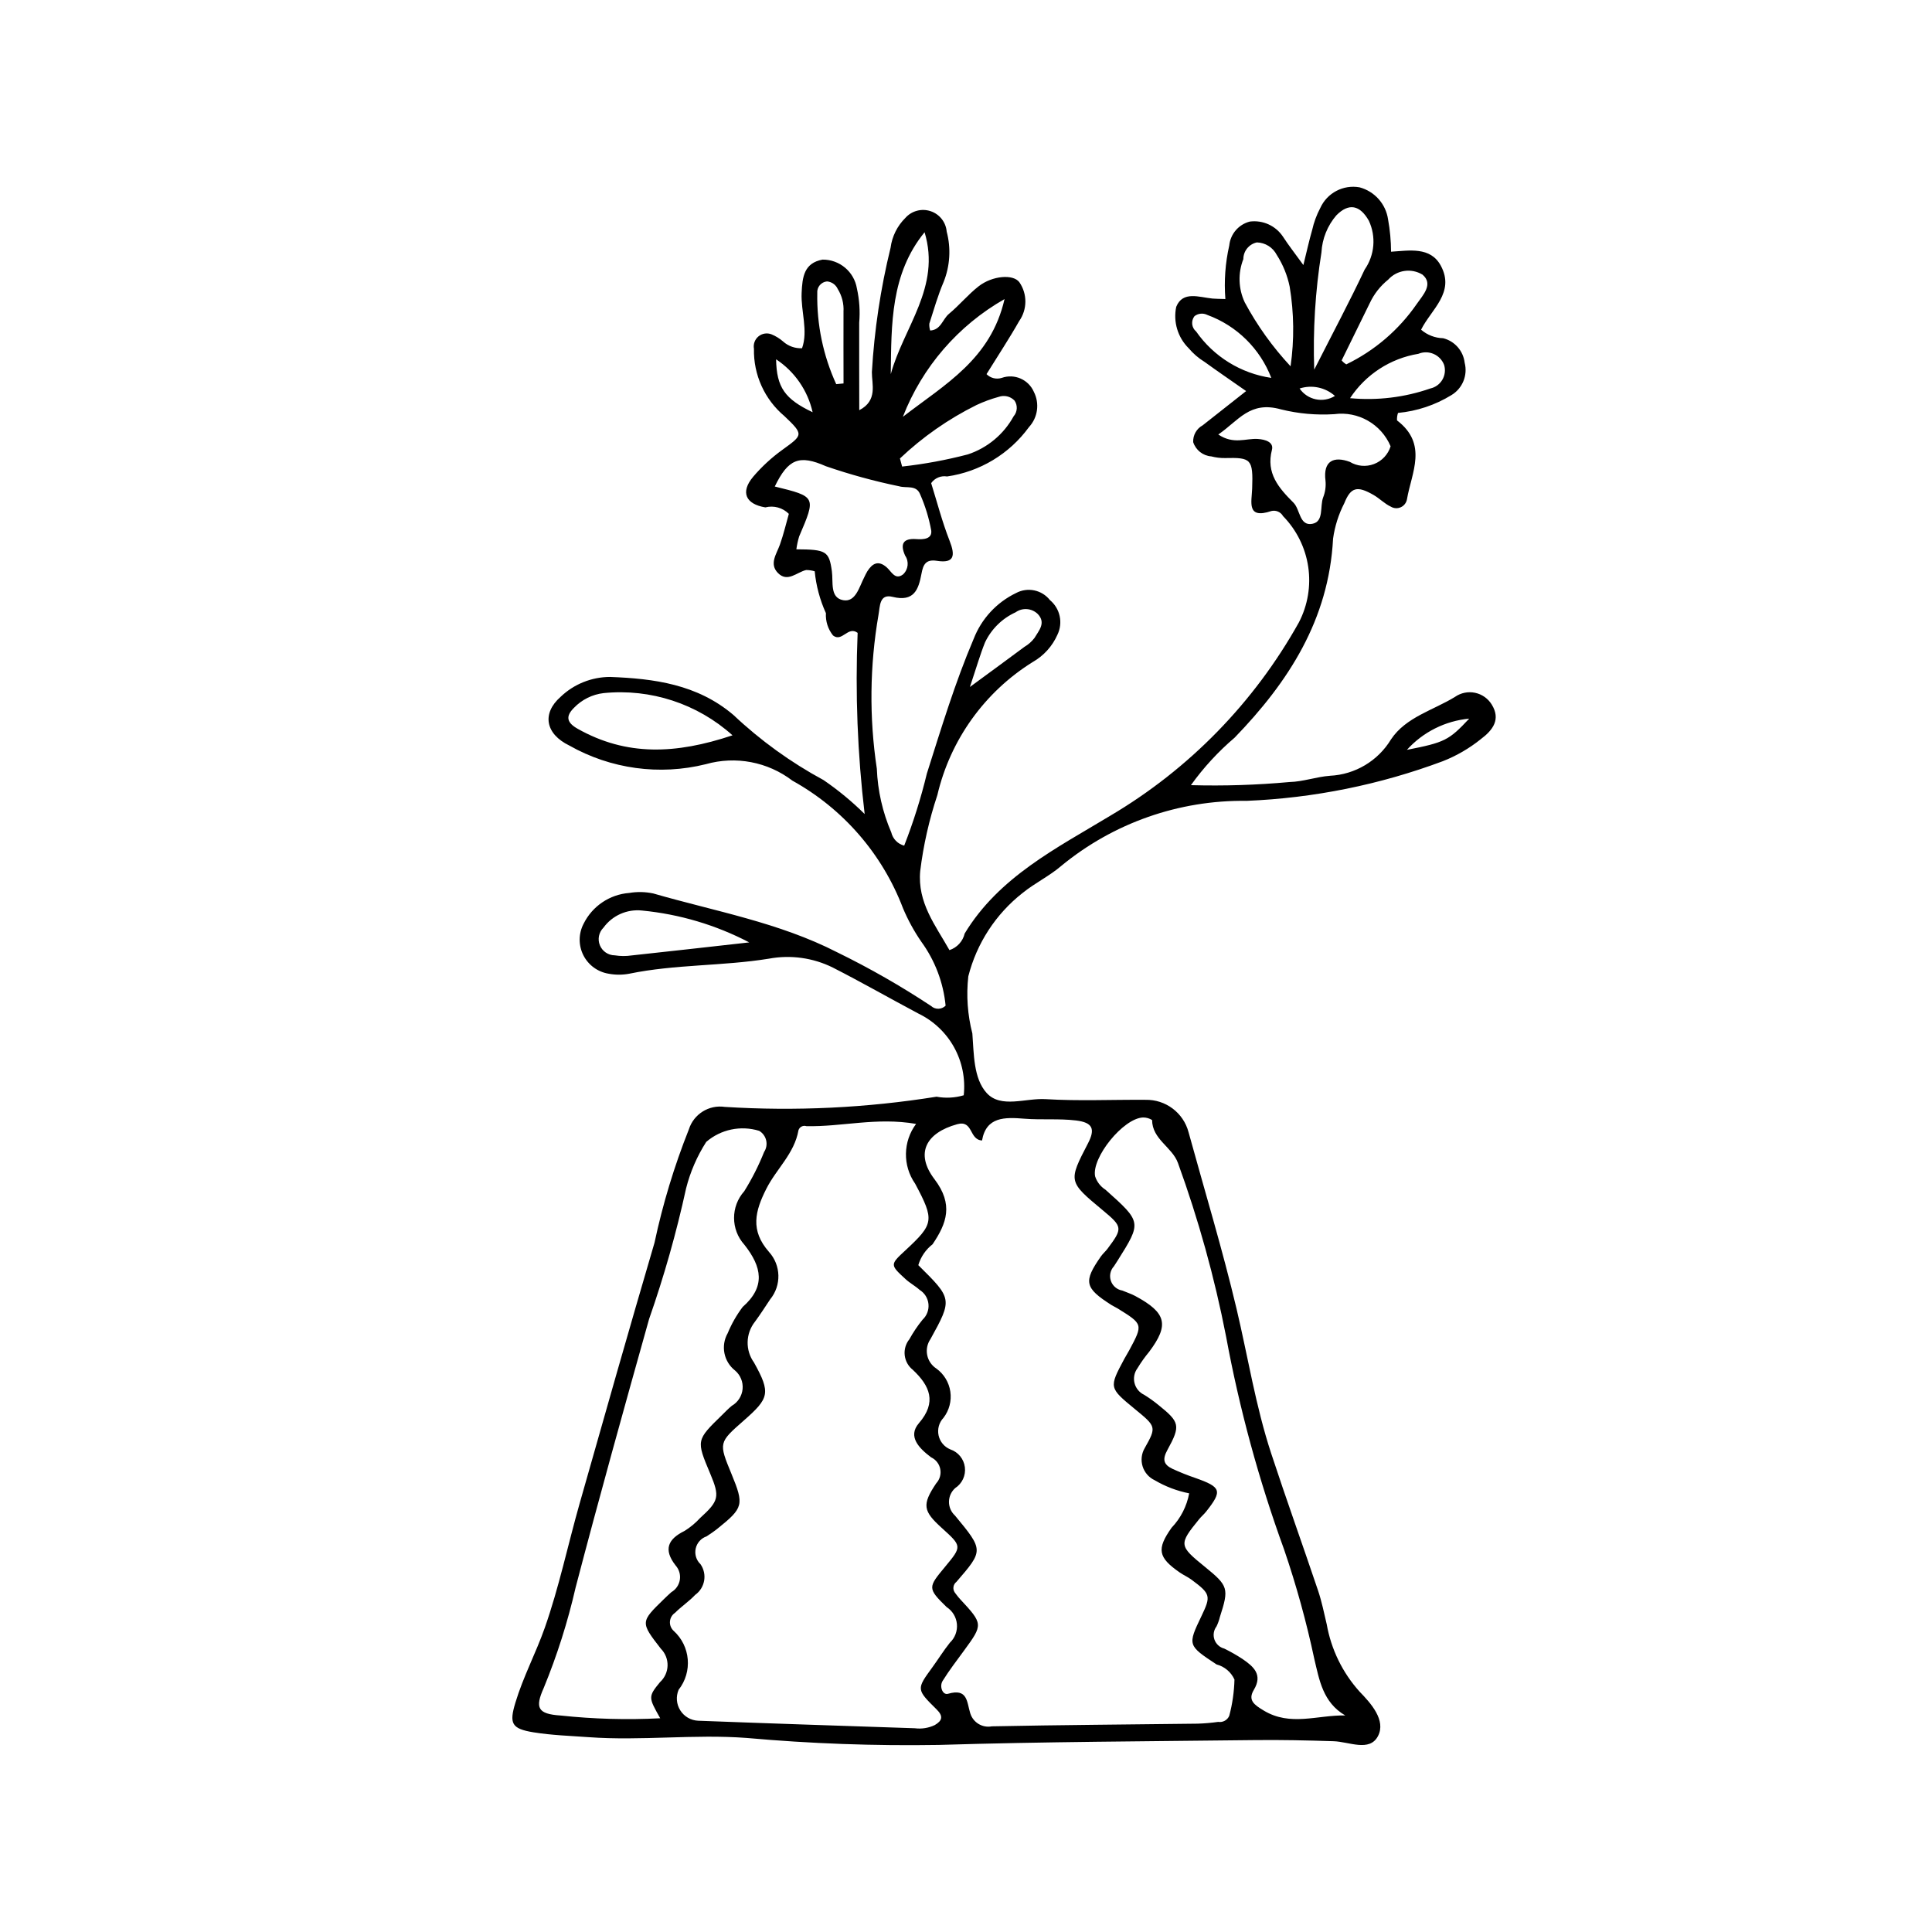<?xml version="1.0" encoding="UTF-8"?>
<!-- Uploaded to: ICON Repo, www.svgrepo.com, Generator: ICON Repo Mixer Tools -->
<svg fill="#000000" width="800px" height="800px" version="1.1" viewBox="144 144 512 512" xmlns="http://www.w3.org/2000/svg">
 <path d="m405.44 243.15c1.051 1.066 2.613 1.449 4.039 0.992 3.363-1.188 7.074 0.426 8.5 3.695 1.57 3.078 1.055 6.809-1.289 9.344-5.172 7.113-13.004 11.836-21.707 13.086-1.629-0.273-3.269 0.414-4.215 1.77 1.535 4.894 2.894 10.191 4.879 15.258 1.523 3.887 1.34 6.07-3.371 5.328-2.977-0.469-3.633 1.059-4.07 3.402-0.773 4.133-1.926 7.574-7.66 6.148-3.547-0.883-3.316 2.531-3.738 4.777v0.004c-2.328 13.477-2.477 27.238-0.438 40.762 0.227 5.816 1.527 11.535 3.828 16.879 0.402 1.715 1.719 3.066 3.422 3.512 2.43-6.223 4.438-12.605 6.008-19.102 3.816-12.02 7.461-24.094 12.402-35.691v0.004c2.066-5.328 6.078-9.672 11.227-12.152 3.051-1.641 6.84-0.855 8.984 1.863 2.699 2.234 3.519 6.023 1.992 9.176-1.344 3.043-3.629 5.574-6.523 7.223-12.77 7.945-21.871 20.633-25.301 35.281-2.18 6.539-3.703 13.281-4.543 20.125-0.77 8.383 4.027 14.359 7.75 20.965v-0.004c2.023-0.668 3.555-2.34 4.039-4.418 9.098-15.012 24.371-22.609 38.594-31.207h-0.004c20.902-12.348 38.145-30.023 49.973-51.223 2.359-4.539 3.223-9.707 2.469-14.766-0.754-5.059-3.09-9.75-6.668-13.406-0.609-1.082-1.859-1.633-3.066-1.352-6.648 2.227-5.246-2.328-5.117-5.953 0.281-7.856-0.289-8.242-7.203-8.078-1.223 0.016-2.441-0.133-3.625-0.441-2.219-0.168-4.113-1.66-4.801-3.777-0.086-1.84 0.887-3.57 2.508-4.453 3.652-2.894 7.32-5.773 11.523-9.082-4.113-2.875-7.617-5.266-11.047-7.754h-0.004c-1.578-0.969-2.992-2.188-4.184-3.606-2.887-2.859-4.129-6.988-3.293-10.961 1.73-4.297 6.078-2.547 9.605-2.195 0.875 0.086 1.758 0.066 3.426 0.125l-0.004-0.004c-0.371-4.754-0.027-9.539 1.031-14.191 0.305-3.043 2.477-5.57 5.441-6.332 3.457-0.453 6.871 1.102 8.797 4.008 1.48 2.293 3.184 4.445 5.402 7.512 0.926-3.738 1.531-6.519 2.316-9.246h0.004c0.453-2.043 1.18-4.019 2.156-5.867 1.809-3.996 6.098-6.254 10.414-5.481 3.992 1.07 6.965 4.41 7.555 8.5 0.512 2.828 0.777 5.691 0.793 8.562 4.832-0.301 10.426-1.395 13.18 3.695 3.852 7.125-2.566 11.617-5.223 16.973l0.004 0.004c1.629 1.402 3.695 2.203 5.844 2.254 3.066 0.77 5.332 3.352 5.699 6.484 0.863 3.332-0.566 6.832-3.519 8.598-4.289 2.633-9.129 4.246-14.141 4.715-0.219 0.637-0.309 1.312-0.262 1.984 8.258 6.305 3.84 13.82 2.629 20.926-0.172 0.922-0.781 1.703-1.637 2.086-0.859 0.387-1.848 0.324-2.648-0.164-1.637-0.758-2.973-2.176-4.559-3.086-4.309-2.481-6.031-2.129-7.758 2.18-1.516 2.941-2.519 6.117-2.977 9.395-1.121 21.492-11.84 38-26.062 52.711h0.004c-4.371 3.715-8.27 7.953-11.609 12.613 8.723 0.242 17.453-0.035 26.141-0.828 3.594-0.09 7.102-1.391 10.699-1.656v-0.004c6.664-0.32 12.73-3.938 16.184-9.645 3.934-5.906 11.18-7.707 16.965-11.266h-0.004c1.551-1.078 3.473-1.469 5.32-1.078 1.844 0.391 3.445 1.523 4.426 3.137 2.391 3.887 0.348 6.711-2.93 9.16h0.004c-3.035 2.438-6.418 4.398-10.035 5.824-16.68 6.238-34.242 9.789-52.035 10.516-17.891-0.246-35.293 5.863-49.105 17.242-3.144 2.707-7.031 4.551-10.254 7.184v-0.004c-7.098 5.574-12.152 13.34-14.375 22.09-0.562 5.07-0.199 10.199 1.074 15.137 0.418 5.41 0.281 11.926 3.805 15.785 3.769 4.129 10.312 1.297 15.598 1.617 8.801 0.535 17.621 0.113 26.434 0.18v0.004c5.352-0.145 10.098 3.41 11.461 8.586 4.285 15.586 8.996 31.082 12.715 46.781 3.027 12.773 5.055 25.766 9.172 38.309 4 12.188 8.355 24.27 12.449 36.426 0.969 2.879 1.566 5.875 2.266 8.832h0.004c1.168 6.676 4.195 12.887 8.734 17.918 2.902 2.996 7.086 7.566 4.84 11.797-2.238 4.215-7.644 1.453-11.75 1.324-6.988-0.223-13.98-0.379-20.957-0.297-27.898 0.328-55.816 0.426-83.68 1.281h-0.004c-16.996 0.281-33.992-0.336-50.922-1.852-13.898-1.039-27.859 0.809-41.848-0.203-4.859-0.352-9.75-0.504-14.562-1.277-5.922-0.953-6.512-2.352-4.859-7.848 2.062-6.859 5.441-13.176 7.789-19.848 3.766-10.695 6.109-21.93 9.219-32.883 6.551-23.094 13.105-46.184 19.871-69.207v-0.004c2.184-10.242 5.227-20.281 9.098-30.008 1.285-4.059 5.324-6.578 9.535-5.953 18.742 1.176 37.559 0.266 56.102-2.703 2.398 0.445 4.867 0.316 7.203-0.379 0.48-4.402-0.414-8.844-2.555-12.715-2.144-3.871-5.434-6.988-9.414-8.918-7.582-4.027-15.074-8.312-22.738-12.219-5.238-2.59-11.176-3.414-16.922-2.348-12.242 1.988-24.832 1.469-37.004 3.984h0.004c-1.797 0.34-3.641 0.344-5.438 0.008-2.902-0.457-5.41-2.281-6.734-4.902-1.324-2.625-1.301-5.723 0.055-8.328 2.309-4.676 6.91-7.785 12.109-8.18 2.106-0.355 4.262-0.309 6.352 0.133 16.375 4.734 33.293 7.676 48.734 15.586 8.59 4.199 16.898 8.949 24.875 14.223 1.098 1.023 2.812 0.996 3.875-0.07-0.594-6.125-2.82-11.977-6.445-16.953-1.918-2.785-3.543-5.758-4.852-8.875-5.473-14.371-15.855-26.348-29.305-33.801-6.535-4.996-15.043-6.613-22.953-4.363-12.246 3.047-25.191 1.273-36.168-4.945-6.289-3.047-7.363-8.441-2.316-12.902 3.535-3.383 8.234-5.269 13.125-5.277 11.594 0.438 23.082 1.918 32.668 10.066 7.18 6.777 15.219 12.582 23.906 17.273 3.891 2.664 7.535 5.672 10.887 8.992-1.895-15.93-2.519-31.984-1.863-48.012-2.574-1.922-4.098 2.562-6.512 0.699-1.344-1.668-2.019-3.777-1.891-5.918-1.594-3.508-2.602-7.262-2.973-11.098-0.73-0.219-1.492-0.332-2.254-0.336-2.488 0.559-4.938 3.391-7.492 0.785-2.367-2.414-0.367-5.012 0.523-7.504 0.984-2.766 1.656-5.652 2.371-8.168v0.004c-1.629-1.633-4-2.285-6.231-1.715-5.215-0.855-6.656-4.019-3.258-8.078h-0.004c2.316-2.723 4.957-5.152 7.863-7.238 5.34-3.875 5.656-3.945 0.453-8.875-5.254-4.414-8.223-10.969-8.07-17.828-0.23-1.23 0.227-2.492 1.195-3.293 0.965-0.797 2.293-1.008 3.457-0.547 1.133 0.465 2.18 1.113 3.098 1.918 1.371 1.219 3.164 1.852 4.996 1.762 1.656-4.633-0.324-9.746-0.113-14.633 0.188-4.293 0.652-7.953 5.559-8.855l-0.004 0.004c4.5-0.035 8.355 3.203 9.094 7.641 0.664 2.977 0.871 6.035 0.609 9.074-0.02 7.555 0.008 15.113 0.016 23.191 4.957-2.539 3.316-6.945 3.344-10.078 0.645-11.121 2.305-22.164 4.957-32.984 0.395-3 1.777-5.777 3.93-7.902 1.668-1.871 4.293-2.57 6.672-1.777 2.379 0.789 4.059 2.922 4.269 5.422 1.172 4.418 0.883 9.094-0.812 13.336-1.527 3.562-2.594 7.336-3.789 11.043-0.043 0.617 0.035 1.238 0.223 1.828 2.848-0.141 3.277-3.008 4.973-4.414 2.754-2.281 5.055-5.109 7.867-7.305 3.606-2.816 9.18-3.309 10.809-1.062 2.129 3.102 2.106 7.203-0.066 10.281-2.633 4.644-5.582 9.102-8.648 14.051zm53.703 296.6c-3.215-0.633-6.301-1.805-9.129-3.469-1.539-0.719-2.707-2.055-3.211-3.68-0.504-1.625-0.301-3.387 0.562-4.852 3.176-5.617 3.004-5.719-2.574-10.305-6.918-5.688-6.922-5.688-2.852-13.301 0.422-0.789 0.91-1.539 1.332-2.328 3.676-6.867 3.672-6.871-3.094-11.07-0.523-0.324-1.098-0.562-1.617-0.891-7.141-4.551-7.5-6.18-2.805-12.898 0.512-0.73 1.219-1.316 1.754-2.031 4.066-5.438 4.012-5.809-1.27-10.199-9.156-7.609-9.156-7.609-3.91-17.73 1.965-3.793 1.281-5.523-3.184-6.062-4.508-0.543-9.094-0.102-13.633-0.465-5.266-0.422-10.16-0.547-11.262 5.769-3.492-0.195-2.285-5.496-6.598-4.305-8.242 2.277-11.215 7.703-6.008 14.559 5.094 6.699 3.254 11.688-0.496 17.242h0.008c-1.812 1.402-3.141 3.344-3.793 5.543 8.961 8.879 9.109 8.965 3.219 19.602-0.848 1.234-1.16 2.762-0.863 4.234 0.297 1.469 1.176 2.758 2.434 3.57 2.008 1.457 3.344 3.664 3.699 6.121 0.355 2.457-0.297 4.953-1.809 6.922-1.18 1.242-1.668 2.988-1.309 4.66 0.359 1.676 1.52 3.066 3.106 3.715 2.086 0.703 3.59 2.539 3.863 4.723 0.277 2.184-0.719 4.336-2.566 5.535-1.039 0.926-1.641 2.246-1.648 3.637-0.008 1.391 0.574 2.719 1.602 3.652 7.617 9.203 7.566 9.227 0.379 17.559l-0.004 0.004c-0.867 0.668-1.062 1.895-0.449 2.801 0.246 0.309 0.77 1.07 1.391 1.742 6.148 6.617 6.152 6.727 1.066 13.676-1.934 2.644-3.941 5.25-5.668 8.031-0.914 1.469 0 3.832 1.438 3.41 5.254-1.535 4.941 2.168 5.902 5.231h0.008c0.766 2.41 3.215 3.871 5.699 3.394 18.176-0.371 36.367-0.477 54.555-0.707 1.816-0.055 3.629-0.215 5.426-0.469 1.23 0.199 2.441-0.465 2.93-1.609 0.84-3.141 1.301-6.367 1.383-9.617-0.898-1.984-2.644-3.453-4.754-4.004-7.644-5.047-7.695-5.094-3.984-12.828 2.547-5.309 2.41-5.871-2.637-9.621-0.984-0.734-2.141-1.23-3.152-1.934-5.707-3.965-6.164-6.164-2.121-11.867h0.004c2.398-2.516 4.008-5.672 4.641-9.09zm-72.375-97.902c-10.492-1.828-19.695 0.816-29.066 0.594h-0.004c-0.422-0.137-0.883-0.102-1.277 0.105-0.395 0.203-0.691 0.562-0.82 0.988-1.074 6.168-5.856 10.23-8.523 15.52-2.977 5.894-4.309 10.984 0.688 16.688h-0.004c3.234 3.535 3.371 8.914 0.328 12.613-1.312 1.984-2.609 3.988-4.012 5.906h-0.004c-2.496 3.148-2.602 7.574-0.25 10.836 4.496 8.078 4.004 9.465-2.68 15.332-6.707 5.891-6.707 5.891-3.293 14.18 3.367 8.176 3.172 8.973-3.664 14.461-0.93 0.746-1.922 1.422-2.922 2.074v0.004c-1.465 0.492-2.566 1.719-2.898 3.231-0.336 1.512 0.148 3.09 1.273 4.152 1.832 2.637 1.207 6.254-1.402 8.121-1.629 1.727-3.66 3.07-5.34 4.754v0.004c-0.777 0.512-1.277 1.355-1.355 2.285-0.078 0.93 0.277 1.84 0.961 2.477 4.488 4.047 5.074 10.883 1.336 15.637-0.758 1.781-0.594 3.82 0.441 5.457 1.031 1.637 2.801 2.664 4.738 2.746 19.141 0.734 38.285 1.348 57.426 1.996 1.805 0.234 3.641-0.059 5.285-0.848 1.961-1.148 2.336-2.32 0.469-4.16-5.387-5.309-5.336-5.348-1.137-11.113 1.582-2.172 3.004-4.473 4.676-6.57h0.004c1.336-1.27 2.016-3.082 1.848-4.918-0.168-1.836-1.168-3.492-2.715-4.5-5.156-5.016-4.906-5.269-0.449-10.648 4.527-5.461 4.527-5.461-0.836-10.316-4.941-4.477-5.328-6.129-1.484-11.84l0.004-0.004c0.938-1.016 1.332-2.422 1.066-3.781-0.266-1.355-1.164-2.508-2.418-3.098-3.16-2.375-6.305-5.508-3.234-9.059 4.805-5.551 2.902-9.891-1.625-14.141l0.004 0.004c-1.207-0.949-1.977-2.344-2.148-3.867-0.168-1.523 0.277-3.051 1.242-4.242 1.008-1.824 2.176-3.559 3.492-5.18 1.137-1.059 1.715-2.59 1.562-4.141-0.152-1.547-1.02-2.934-2.344-3.754-1.137-1.031-2.539-1.77-3.672-2.805-4.207-3.852-4.184-3.879-0.121-7.648 7.582-7.035 7.789-7.973 2.602-17.699v0.004c-3.332-4.785-3.231-11.16 0.254-15.836zm-67.805 157.51c-3.078-5.496-3.273-5.664-0.047-9.582v0.004c1.234-1.133 1.957-2.719 1.996-4.391 0.039-1.676-0.609-3.293-1.789-4.477-5.465-7.023-5.379-7.09 0.82-13.129 0.641-0.625 1.293-1.242 1.961-1.836v-0.004c1.207-0.691 2.035-1.895 2.258-3.266 0.223-1.375-0.188-2.777-1.113-3.812-3.348-4.285-1.973-7.031 2.379-9.164 1.523-0.949 2.906-2.102 4.121-3.426 4.988-4.519 5.231-5.644 2.676-11.719-3.738-8.879-3.738-8.879 3.121-15.555 0.855-0.832 1.676-1.715 2.606-2.461 1.613-0.934 2.676-2.594 2.844-4.449 0.168-1.859-0.574-3.684-1.996-4.891-3.016-2.359-3.844-6.57-1.949-9.898 1.023-2.477 2.356-4.812 3.969-6.953 6.09-5.34 5.125-10.566 0.441-16.496v0.004c-3.625-4.023-3.637-10.133-0.027-14.172 2.059-3.305 3.82-6.785 5.262-10.398 0.598-0.91 0.793-2.023 0.547-3.082-0.246-1.059-0.918-1.969-1.852-2.523-4.871-1.5-10.172-0.395-14.031 2.934-2.43 3.789-4.231 7.945-5.336 12.305-2.562 11.738-5.84 23.305-9.809 34.641-6.648 23.676-13.246 47.363-19.477 71.168-2.078 9.078-4.898 17.965-8.438 26.578-2.375 5.305-1.602 6.918 4.457 7.32 8.77 0.938 17.598 1.184 26.406 0.73zm181.54-0.746c-5.941-3.461-6.871-9.441-8.195-14.965-2.086-9.809-4.754-19.484-7.996-28.973-6.699-18.398-11.852-37.324-15.406-56.578-3.047-15.602-7.301-30.941-12.73-45.879-1.512-4.223-6.82-6.258-6.859-11.395-0.719-0.457-1.559-0.691-2.41-0.68-5.25 0.207-13.676 10.684-12.691 15.598 0.473 1.465 1.445 2.719 2.746 3.543 9.617 8.594 9.613 8.598 3.211 18.793-0.316 0.504-0.641 1.004-0.969 1.5v-0.004c-0.961 1.047-1.27 2.539-0.805 3.879 0.465 1.344 1.629 2.324 3.031 2.555 1.129 0.488 2.32 0.852 3.402 1.434 8.289 4.453 9.074 7.633 3.719 14.785-1.148 1.379-2.188 2.84-3.113 4.375-0.836 1.129-1.121 2.57-0.777 3.934s1.277 2.5 2.547 3.098c1.316 0.812 2.578 1.711 3.773 2.691 5.637 4.535 5.969 5.434 2.406 11.906-1.375 2.496-1.078 3.891 1.348 5.035 1.957 0.898 3.957 1.699 5.996 2.394 6.953 2.449 7.281 3.406 2.887 8.953-0.555 0.699-1.262 1.277-1.824 1.973-5.453 6.703-5.41 7.023 1.539 12.66 6.18 5.016 6.391 5.711 3.965 13.215l-0.004 0.004c-0.211 0.879-0.512 1.73-0.902 2.543-0.758 0.996-0.969 2.309-0.559 3.488 0.414 1.184 1.391 2.082 2.602 2.394 1.66 0.812 3.266 1.727 4.812 2.738 2.961 2.023 5.461 4.168 3.027 8.211-1.66 2.762 0.152 3.984 2.637 5.481 7.055 4.254 14.137 1.168 21.594 1.293zm-145.46-309.04c7.91 0.043 8.672 0.488 9.41 5.789 0.402 2.887-0.574 7.031 2.977 7.691 3.332 0.617 4.258-3.469 5.598-6.062 0.273-0.531 0.504-1.086 0.82-1.586 1.297-2.035 2.859-3.043 5.129-1.059 1.273 1.113 2.227 3.481 4.348 1.875v-0.004c1.391-1.297 1.621-3.414 0.543-4.977-1.414-3.148-0.488-4.625 2.969-4.371 1.902 0.141 4.258-0.031 3.945-2.32h-0.004c-0.602-3.281-1.582-6.477-2.922-9.531-1.016-2.594-3.621-1.57-5.555-2.144-6.582-1.352-13.066-3.129-19.418-5.316-7.059-3.121-9.996-1.973-13.559 5.375 10.977 2.691 10.965 2.688 6.449 13.258-0.332 1.105-0.574 2.238-0.73 3.383zm111.82-30.426c4.07 2.734 7.34 0.969 10.461 1.18 2.043 0.137 4.281 0.855 3.75 2.891-1.605 6.184 1.781 10.082 5.711 14 1.809 1.805 1.531 6.234 4.981 5.598 3.156-0.582 1.965-4.602 2.887-7.012 0.555-1.402 0.766-2.918 0.617-4.418-0.688-5.383 2.312-6.508 6.426-4.996h0.004c1.934 1.176 4.301 1.395 6.418 0.586 2.117-0.805 3.742-2.543 4.406-4.707-2.488-5.887-8.613-9.379-14.949-8.512-4.731 0.301-9.477-0.125-14.078-1.262-8.285-2.332-11.211 2.934-16.633 6.648zm-128.74 79.719c-9.301-8.371-21.703-12.434-34.152-11.188-3.004 0.348-5.789 1.734-7.879 3.918-2.285 2.273-1.879 3.93 1.051 5.57 12.91 7.234 25.887 6.746 40.98 1.699zm154.16-96.902c5.141-10.129 9.461-18.23 13.371-26.535 2.648-3.809 3.066-8.738 1.102-12.941-2.359-4.16-5.301-4.769-8.598-1.43v-0.004c-2.371 2.754-3.766 6.211-3.961 9.84-1.641 10.27-2.281 20.676-1.914 31.07zm-149.73 151.78c-8.836-4.617-18.48-7.484-28.402-8.441-3.969-0.43-7.867 1.297-10.219 4.527-1.234 1.219-1.617 3.066-0.961 4.672 0.656 1.609 2.219 2.664 3.953 2.672 1.488 0.234 3 0.246 4.488 0.023 9.754-1.047 19.496-2.152 31.141-3.453zm143.46-152.67c1.004-7.004 0.922-14.117-0.234-21.094-0.613-3.004-1.777-5.863-3.434-8.441-1.023-1.977-3.039-3.238-5.262-3.297-2.09 0.445-3.582 2.289-3.586 4.422-1.457 3.707-1.324 7.848 0.367 11.457 3.301 6.148 7.387 11.848 12.148 16.953zm-103.52 24.426 0.578 2.141c5.883-0.648 11.707-1.727 17.43-3.223 5.168-1.715 9.492-5.316 12.113-10.086 1.02-1.172 1.125-2.887 0.246-4.172-1.09-1.137-2.746-1.52-4.227-0.977-2.016 0.551-3.981 1.277-5.871 2.164-7.422 3.684-14.254 8.453-20.27 14.152zm117.06-25.992c0.344 0.422 0.762 0.777 1.23 1.051 7.508-3.633 13.941-9.152 18.68-16.016 1.605-2.328 4.504-5.246 1.5-7.773v0.004c-2.953-1.789-6.758-1.234-9.074 1.328-2.09 1.68-3.766 3.816-4.898 6.25-2.484 5.062-4.965 10.117-7.438 15.156zm-110.53-33.961c-9.004 11.02-8.801 24.355-8.961 37.609 3.402-12.457 13.363-23.062 8.961-37.609zm21.191 17.711c-12.301 6.996-21.816 18.012-26.945 31.199 11.289-8.699 23.293-15.273 26.945-31.199zm91.566 26.258v0.004c7.195 0.676 14.449-0.199 21.273-2.57 1.344-0.297 2.5-1.141 3.191-2.328 0.695-1.188 0.859-2.613 0.457-3.926-0.5-1.309-1.508-2.356-2.793-2.906-1.281-0.555-2.734-0.562-4.027-0.027-7.414 1.215-13.977 5.481-18.102 11.758zm-100.75 76.543c5.984-4.394 10.238-7.504 14.469-10.648h0.004c1.023-0.602 1.918-1.395 2.641-2.34 1.117-1.922 3.148-3.981 0.863-6.367v0.004c-1.59-1.543-4.055-1.73-5.859-0.445-3.551 1.617-6.418 4.434-8.098 7.957-1.301 3.219-2.258 6.586-4.019 11.84zm79.875-81.914c-2.977-7.75-9.16-13.832-16.953-16.684-1.102-0.555-2.426-0.43-3.402 0.324-0.973 1.246-0.785 3.035 0.426 4.051 4.66 6.676 11.871 11.133 19.93 12.309zm-115.3 1.656 1.938-0.184c-0.008-6.32-0.031-12.645-0.008-18.965h-0.004c0.137-2.133-0.395-4.254-1.523-6.07-0.512-1.133-1.598-1.898-2.836-2.004-1.57 0.141-2.727 1.527-2.586 3.098-0.156 8.316 1.559 16.562 5.019 24.125zm-15.934-6.582c0.133 7.457 2.34 10.535 9.684 14.027h-0.004c-1.289-5.754-4.762-10.781-9.68-14.027zm167.17 103.5c10.043-1.973 11.105-2.504 16.512-8.273-6.348 0.594-12.238 3.547-16.512 8.273zm-19.066-93.793h-0.004c-2.551-2.273-6.117-3.019-9.367-1.969 2.098 3.051 6.223 3.918 9.367 1.969z"/>
</svg>